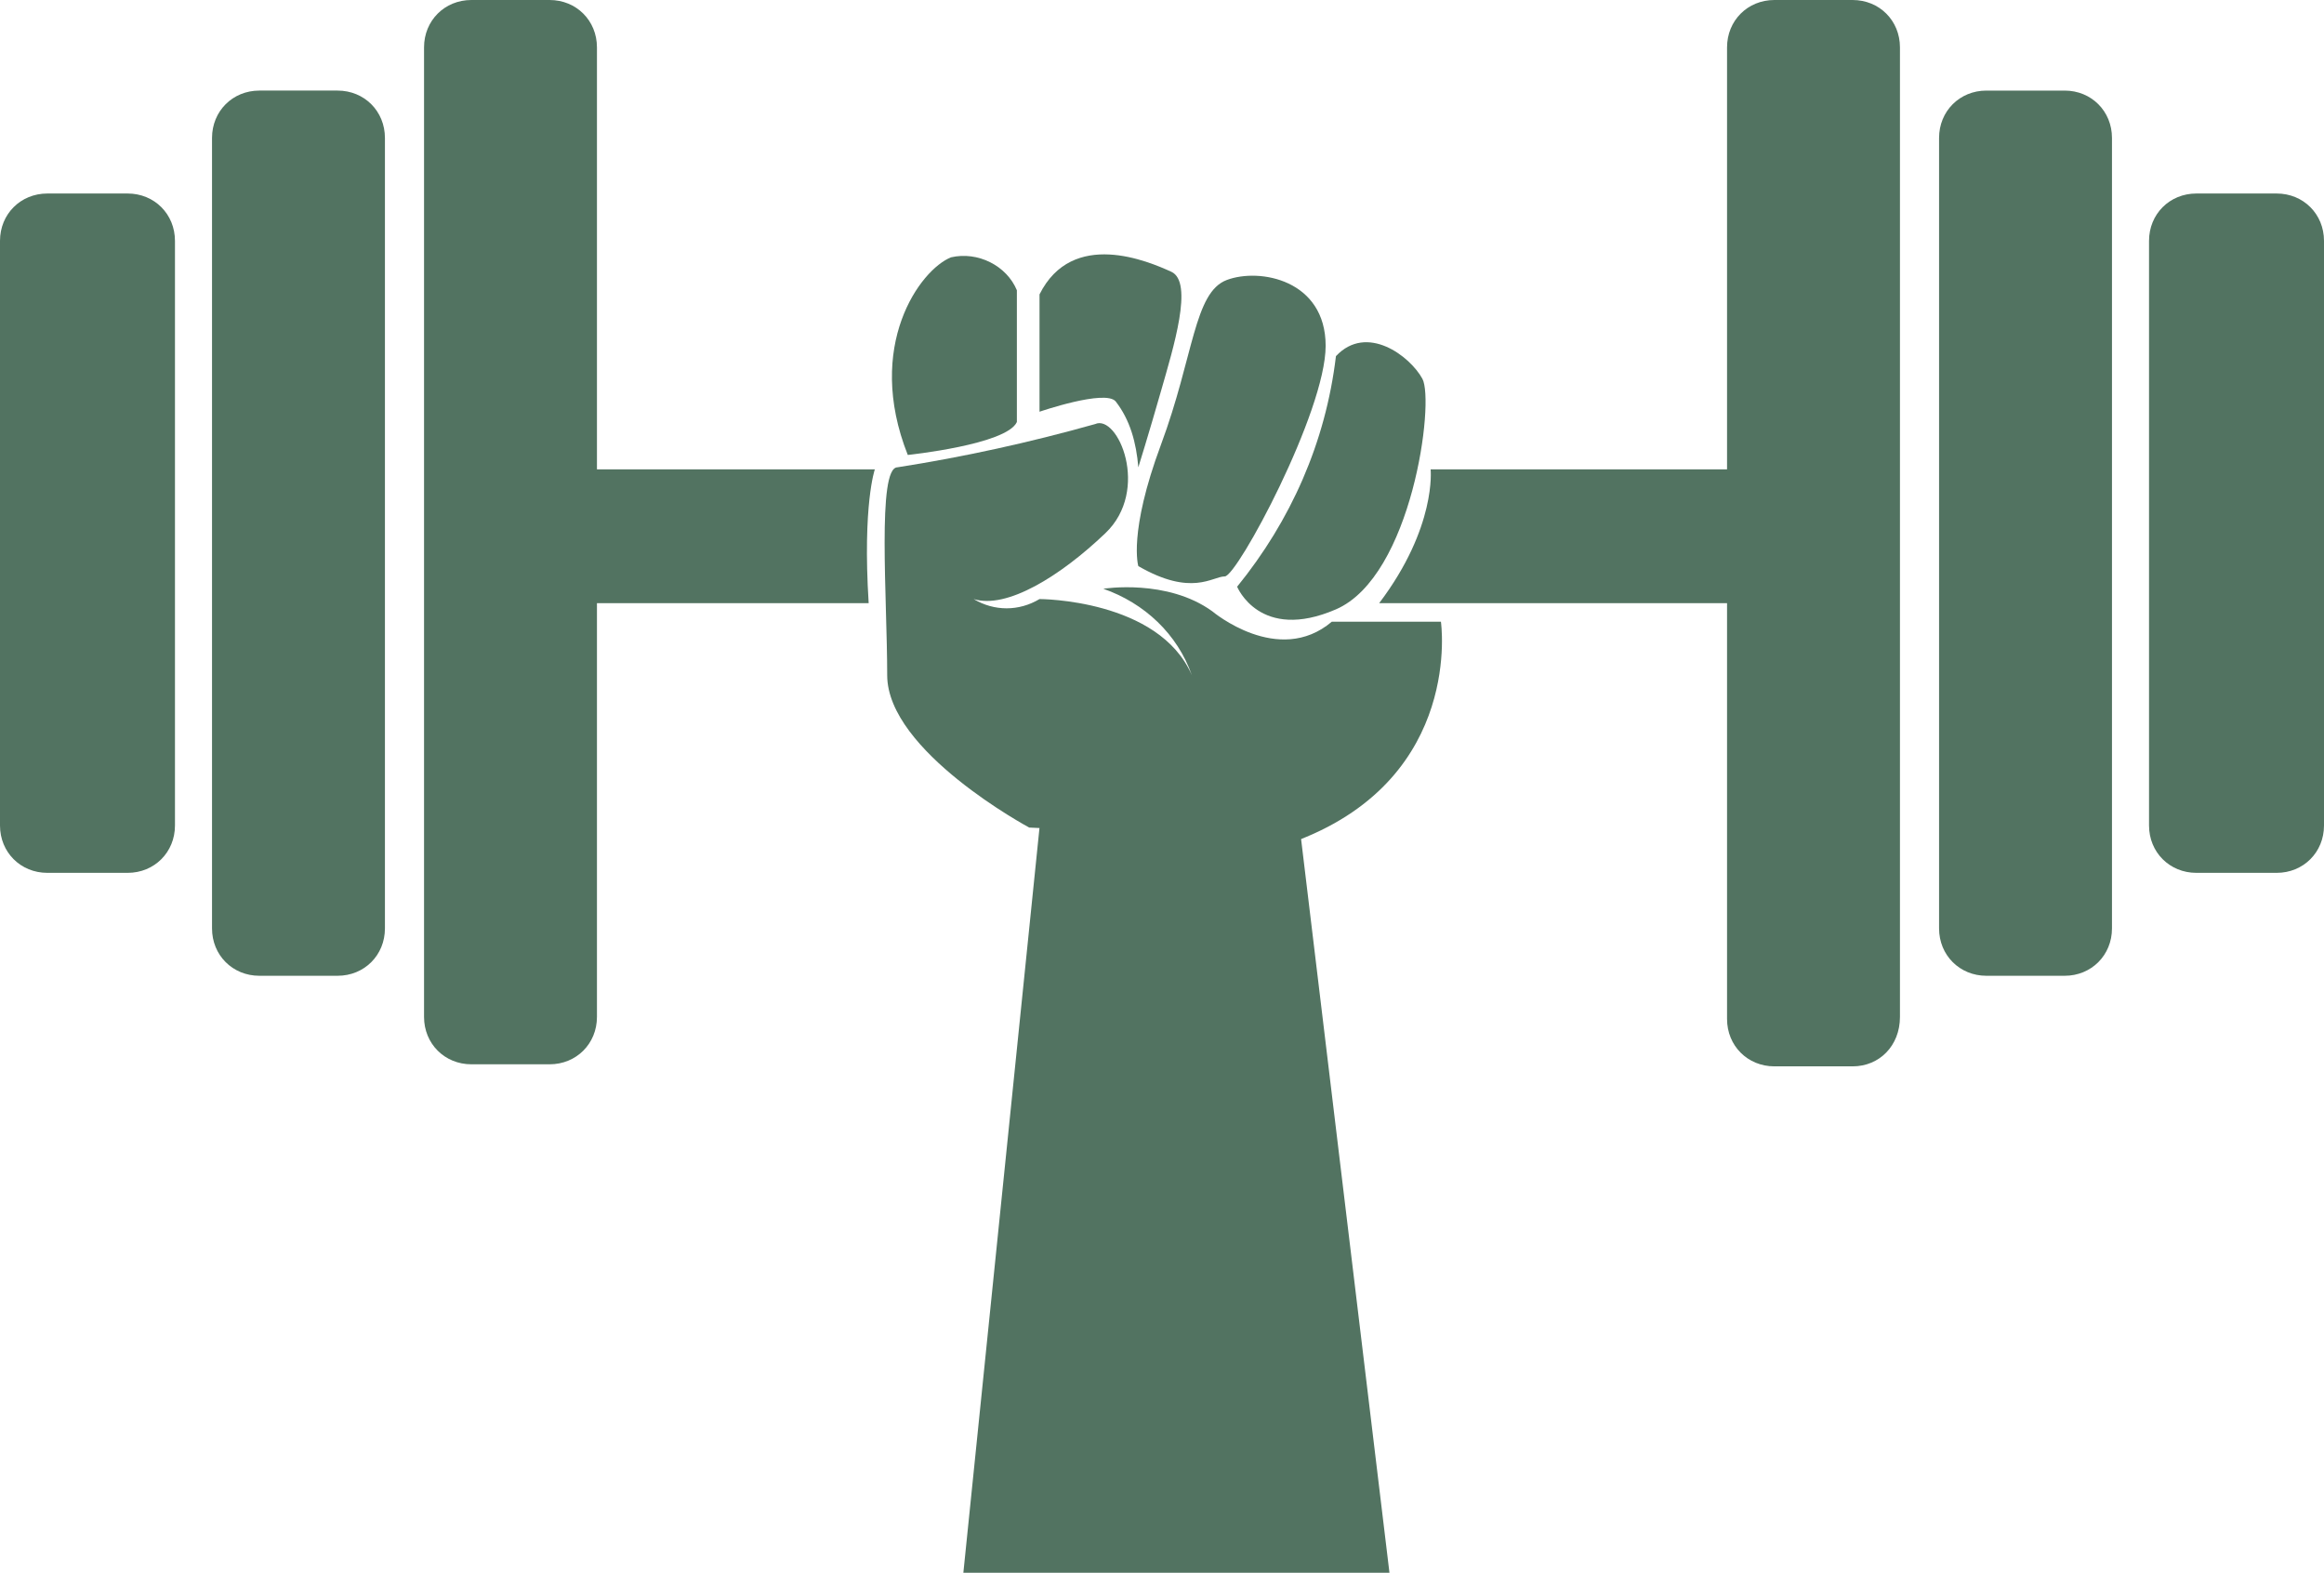 <?xml version="1.0" encoding="utf-8"?>
<!-- Generator: Adobe Illustrator 27.2.0, SVG Export Plug-In . SVG Version: 6.00 Build 0)  -->
<svg version="1.1" id="Calque_1" xmlns="http://www.w3.org/2000/svg" xmlns:xlink="http://www.w3.org/1999/xlink" x="0px" y="0px"
	 viewBox="0 0 112.9 76.4" style="enable-background:new 0 0 112.9 76.4;" xml:space="preserve">
<style type="text/css">
	.st0{fill:#527361;}
</style>
<g id="Calque_2_00000051358561821385934890000015792953361001320102_">
	<g id="Calque_1-2">
		<path class="st0" d="M50,40.2c0,0-6.9-3.7-6.9-7.4s-0.5-10.1,0.5-10.1c3.2-0.5,6.4-1.2,9.6-2.1c1.1-0.5,2.7,3.2,0.5,5.3
			s-4.8,3.7-6.4,3.2c1,0.6,2.2,0.6,3.2,0c0,0,5.8,0,7.4,3.7c-0.7-2-2.3-3.5-4.3-4.2c0,0,3.1-0.5,5.3,1.1c0,0,3.2,2.7,5.8,0.5H70
			c0,0,1.1,7.5-6.9,10.6L50,40.2z"/>
		<polygon class="st0" points="50.5,38.1 50.5,40.2 46.8,76.4 67.5,76.4 63.2,40.7 		"/>
		<path class="st0" d="M44.1,22.1c0,0,4.8-0.5,5.3-1.6v-6.4c-0.5-1.2-1.9-1.9-3.2-1.6C44.7,13.1,42,16.8,44.1,22.1z"/>
		<path class="st0" d="M50.5,20c0,0,3.2-1.1,3.7-0.5c0.7,0.9,1,2,1.1,3.2c0,0,0.5-1.6,1.1-3.7s1.6-5.3,0.5-5.8s-4.8-2.1-6.4,1.1
			C50.5,14.3,50.5,20,50.5,20z"/>
		<path class="st0" d="M55.3,27.5c0,0-0.5-1.6,1.1-5.9s1.6-7.4,3.2-8s4.8,0,4.8,3.2S60.1,28,59.5,28S57.9,29,55.3,27.5z"/>
		<path class="st0" d="M60.1,28.5c0,0,1.1,2.7,4.8,1.1c3.7-1.6,4.8-10.1,4.2-11.2s-2.7-2.7-4.2-1.1C64.4,21.5,62.7,25.3,60.1,28.5z"
			/>
		<path class="st0" d="M100.3,47.4h-3.8c-1.3,0-2.3-1-2.3-2.3V6.7c0-1.3,1-2.3,2.3-2.3h3.8c1.3,0,2.3,1,2.3,2.3v38.4
			C102.6,46.4,101.6,47.4,100.3,47.4z"/>
		<path class="st0" d="M110.6,42.4h-3.9c-1.3,0-2.3-1-2.3-2.3V11.7c0-1.3,1-2.3,2.3-2.3h3.9c1.3,0,2.3,1,2.3,2.3v28.4
			C112.9,41.4,111.9,42.4,110.6,42.4z"/>
		<path class="st0" d="M67,29.3h25v-6.5H69.5C69.5,22.8,69.8,25.6,67,29.3z"/>
		<path class="st0" d="M12.6,4.4h3.8c1.3,0,2.3,1,2.3,2.3v38.4c0,1.3-1,2.3-2.3,2.3h-3.8c-1.3,0-2.3-1-2.3-2.3V6.7
			C10.3,5.4,11.3,4.4,12.6,4.4z"/>
		<path class="st0" d="M2.3,9.4h3.9c1.3,0,2.3,1,2.3,2.3v28.4c0,1.3-1,2.3-2.3,2.3H2.3c-1.3,0-2.3-1-2.3-2.3V11.7
			C0,10.4,1,9.4,2.3,9.4z"/>
		<path class="st0" d="M42.2,29.3H20.9v-6.5h21.6C42.5,22.8,41.9,24.5,42.2,29.3z"/>
		<path class="st0" d="M22.9,0h3.8C28,0,29,1,29,2.3v47.1c0,1.3-1,2.3-2.3,2.3h-3.8c-1.3,0-2.3-1-2.3-2.3V2.3C20.6,1,21.6,0,22.9,0z
			"/>
		<path class="st0" d="M90,51.8h-3.8c-1.3,0-2.3-1-2.3-2.3V2.3c0-1.3,1-2.3,2.3-2.3H90c1.3,0,2.3,1,2.3,2.3v47.1
			C92.3,50.8,91.3,51.8,90,51.8z"/>
	</g>
</g>
</svg>
